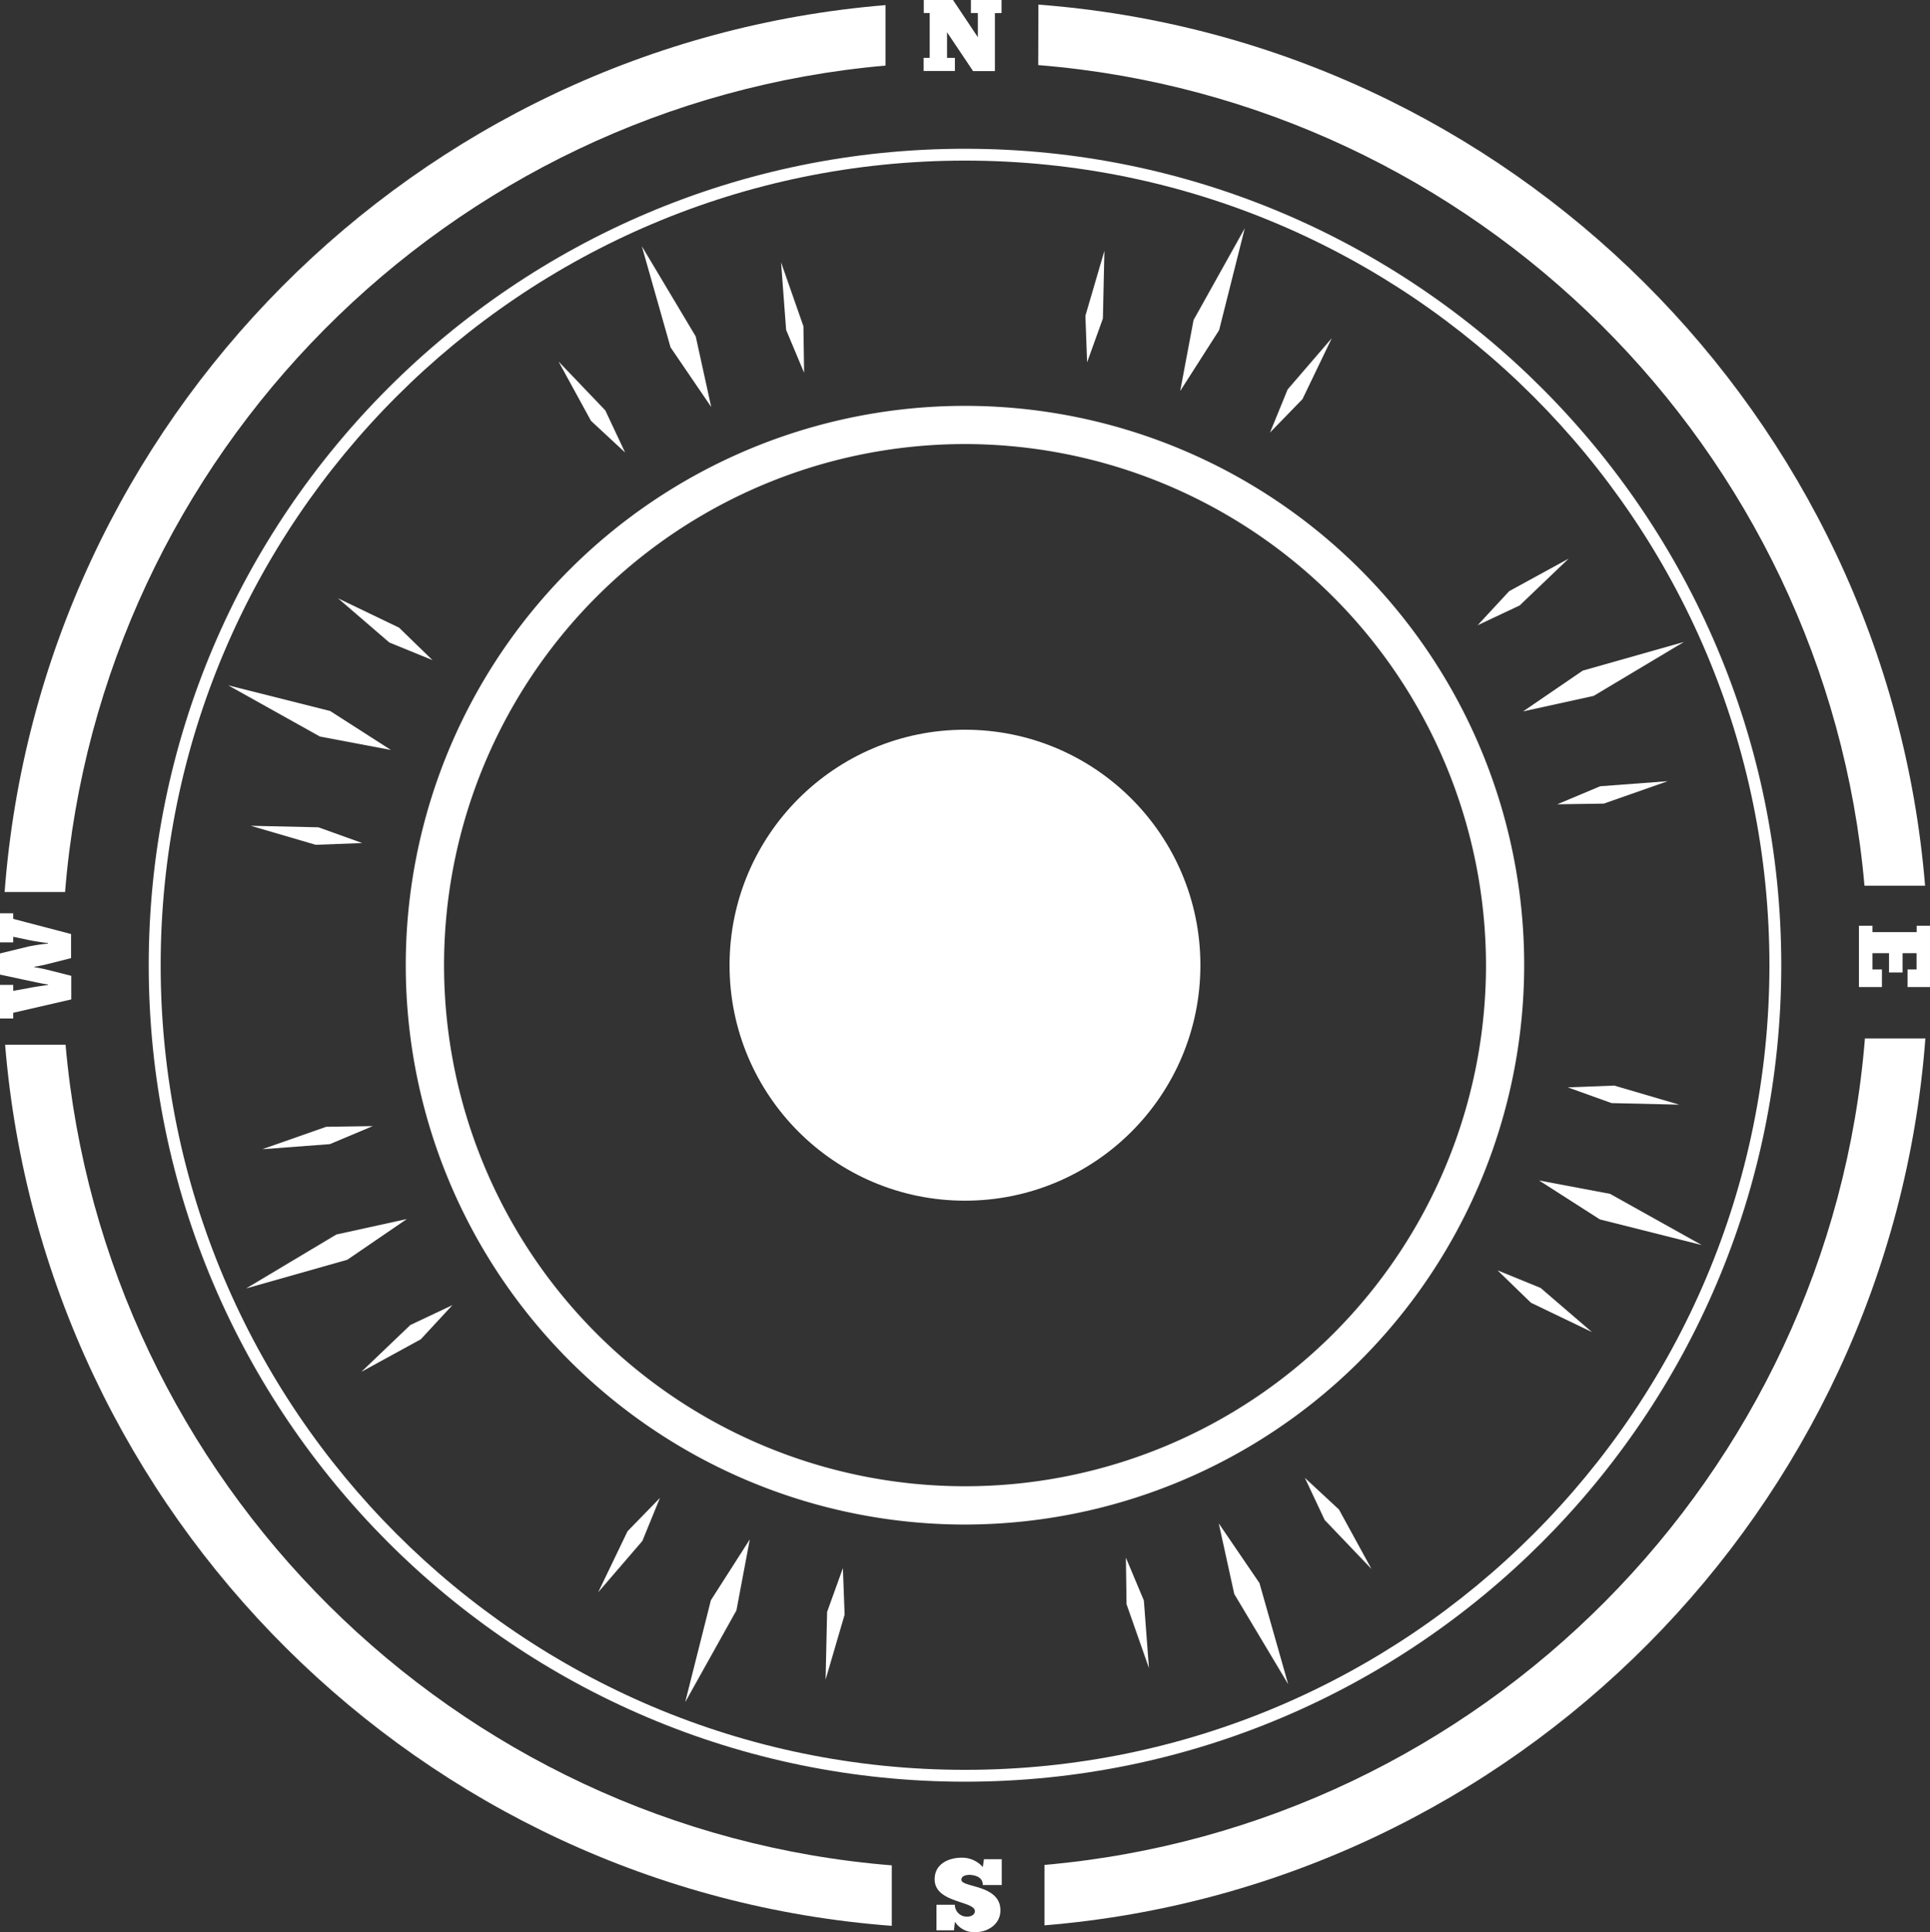 <svg xmlns="http://www.w3.org/2000/svg" id="Warstwa_1" data-name="Warstwa 1" viewBox="0 0 392.69 393.06"><rect x="0" y="0" width="392.69" height="393.06" fill="#333333" stroke="none"/><defs><style>.cls-1{fill:#fff;}</style></defs><title>warstwa1</title><path class="cls-1" d="M741.66,623.87c-91.58,0-166.09-74.5-166.09-166.08S650.08,291.7,741.66,291.7s166.08,74.51,166.08,166.09S833.24,623.87,741.66,623.87Zm0-329.76C651.41,294.11,578,367.54,578,457.79s73.43,163.67,163.68,163.67S905.33,548,905.33,457.79,831.91,294.11,741.66,294.11Z" transform="translate(-545.31 -261.44)"></path><path class="cls-1" d="M741.66,571.56A113.78,113.78,0,1,1,855.43,457.79,113.9,113.9,0,0,1,741.66,571.56Zm0-219.79a106,106,0,1,0,106,106A106.14,106.14,0,0,0,741.66,351.77Z" transform="translate(-545.31 -261.44)"></path><circle class="cls-1" cx="196.34" cy="196.34" r="47.9"></circle><path class="cls-1" d="M741.6,480.12c-12.21,0-22.15-9.65-22.15-21.52s9.94-21.52,22.15-21.52,22.16,9.66,22.16,21.52S753.82,480.12,741.6,480.12Zm0-39.8c-10.37,0-18.81,8.2-18.81,18.28s8.44,18.28,18.81,18.28,18.83-8.2,18.83-18.28S752,440.32,741.6,440.32Z" transform="translate(-545.31 -261.44)"></path><path class="cls-1" d="M757.72,458.6A16.12,16.12,0,1,1,741.6,443,15.89,15.89,0,0,1,757.72,458.6Z" transform="translate(-545.31 -261.44)"></path><path class="cls-1" d="M752.32,458.6a10.72,10.72,0,1,1-10.72-10.41A10.57,10.57,0,0,1,752.32,458.6Z" transform="translate(-545.31 -261.44)"></path><path class="cls-1" d="M742.47,432.9a.93.93,0,1,1-.93-.9A.92.92,0,0,1,742.47,432.9Z" transform="translate(-545.31 -261.44)"></path><path class="cls-1" d="M747.73,433.59a.92.92,0,0,1-1.09.7.9.9,0,0,1-.73-1.06.94.94,0,0,1,1.1-.71A.9.9,0,0,1,747.73,433.59Z" transform="translate(-545.31 -261.44)"></path><path class="cls-1" d="M752.75,435.28a1,1,0,0,1-1.22.48.9.9,0,0,1-.49-1.19.94.94,0,0,1,1.22-.48A.9.9,0,0,1,752.75,435.28Z" transform="translate(-545.31 -261.44)"></path><path class="cls-1" d="M757.32,437.91a1,1,0,0,1-1.3.23.9.9,0,0,1-.24-1.26,1,1,0,0,1,1.3-.23A.9.9,0,0,1,757.32,437.91Z" transform="translate(-545.31 -261.44)"></path><path class="cls-1" d="M761.25,441.37a1,1,0,0,1-1.31,0,.87.87,0,0,1,0-1.27,1,1,0,0,1,1.32,0A.89.89,0,0,1,761.25,441.37Z" transform="translate(-545.31 -261.44)"></path><path class="cls-1" d="M764.4,445.52a1,1,0,0,1-1.29-.28.89.89,0,0,1,.29-1.24.93.93,0,0,1,1.28.28A.88.88,0,0,1,764.4,445.52Z" transform="translate(-545.31 -261.44)"></path><path class="cls-1" d="M766.63,450.2a.93.93,0,0,1-1.2-.52.88.88,0,0,1,.53-1.16.93.93,0,0,1,1.2.52A.88.88,0,0,1,766.63,450.2Z" transform="translate(-545.31 -261.44)"></path><path class="cls-1" d="M767.85,455.22a.92.92,0,0,1-1.07-.74.91.91,0,0,1,.76-1,.92.92,0,0,1,1.07.74A.9.9,0,0,1,767.85,455.22Z" transform="translate(-545.31 -261.44)"></path><path class="cls-1" d="M768,460.37a.9.9,0,1,1,1-.87A.91.91,0,0,1,768,460.37Z" transform="translate(-545.31 -261.44)"></path><path class="cls-1" d="M767.12,465.46a.9.9,0,0,1-.68-1.09.92.92,0,0,1,1.12-.67.9.9,0,0,1,.68,1.09A.94.94,0,0,1,767.12,465.46Z" transform="translate(-545.31 -261.44)"></path><path class="cls-1" d="M765.2,470.26a.9.9,0,0,1-.45-1.2,1,1,0,0,1,1.24-.43.9.9,0,0,1,.45,1.2A1,1,0,0,1,765.2,470.26Z" transform="translate(-545.31 -261.44)"></path><path class="cls-1" d="M762.33,474.6a.88.88,0,0,1-.19-1.26,1,1,0,0,1,1.3-.19.88.88,0,0,1,.19,1.26A.94.94,0,0,1,762.33,474.6Z" transform="translate(-545.31 -261.44)"></path><path class="cls-1" d="M758.63,478.3a.89.89,0,0,1,.07-1.28,1,1,0,0,1,1.31.07.87.87,0,0,1-.07,1.27A.94.94,0,0,1,758.63,478.3Z" transform="translate(-545.31 -261.44)"></path><path class="cls-1" d="M754.24,481.2a.9.9,0,0,1,.33-1.24.94.94,0,0,1,1.27.33.88.88,0,0,1-.33,1.23A.94.94,0,0,1,754.24,481.2Z" transform="translate(-545.31 -261.44)"></path><path class="cls-1" d="M749.35,483.19a.89.89,0,0,1,.57-1.14.93.93,0,0,1,1.18.56.89.89,0,0,1-.57,1.14A.93.93,0,0,1,749.35,483.19Z" transform="translate(-545.31 -261.44)"></path><path class="cls-1" d="M744.14,484.2a.9.9,0,0,1,.8-1,.9.9,0,1,1,.24,1.79A.93.93,0,0,1,744.14,484.2Z" transform="translate(-545.31 -261.44)"></path><path class="cls-1" d="M738.83,484.18a.92.92,0,0,1,1-.84.9.9,0,1,1-1,.84Z" transform="translate(-545.31 -261.44)"></path><path class="cls-1" d="M733.63,483.12a.93.93,0,0,1,1.15-.62.89.89,0,0,1,.64,1.11.94.94,0,0,1-1.14.63A.91.91,0,0,1,733.63,483.12Z" transform="translate(-545.31 -261.44)"></path><path class="cls-1" d="M728.76,481.09a.94.94,0,0,1,1.25-.4.91.91,0,0,1,.4,1.22.94.94,0,0,1-1.25.39A.88.88,0,0,1,728.76,481.09Z" transform="translate(-545.31 -261.44)"></path><path class="cls-1" d="M724.4,478.14a.94.94,0,0,1,1.3-.14.89.89,0,0,1,.15,1.27,1,1,0,0,1-1.31.14A.89.89,0,0,1,724.4,478.14Z" transform="translate(-545.31 -261.44)"></path><path class="cls-1" d="M720.73,474.42a1,1,0,0,1,1.31.11.89.89,0,0,1-.12,1.27,1,1,0,0,1-1.31-.11A.88.88,0,0,1,720.73,474.42Z" transform="translate(-545.31 -261.44)"></path><path class="cls-1" d="M717.9,470.05a1,1,0,0,1,1.26.37.89.89,0,0,1-.38,1.22,1,1,0,0,1-1.26-.36A.9.9,0,0,1,717.9,470.05Z" transform="translate(-545.31 -261.44)"></path><path class="cls-1" d="M716,465.23a.92.92,0,0,1,1.16.6.9.9,0,0,1-.62,1.13.94.94,0,0,1-1.16-.61A.9.9,0,0,1,716,465.23Z" transform="translate(-545.31 -261.44)"></path><path class="cls-1" d="M715.18,460.14a.9.9,0,1,1-.84,1A.9.9,0,0,1,715.18,460.14Z" transform="translate(-545.31 -261.44)"></path><path class="cls-1" d="M715.39,455a.9.9,0,1,1-.2,1.79.9.9,0,1,1,.2-1.79Z" transform="translate(-545.31 -261.44)"></path><path class="cls-1" d="M716.66,450a.9.9,0,0,1,.61,1.13.94.94,0,0,1-1.17.59.89.89,0,0,1-.6-1.13A.92.92,0,0,1,716.66,450Z" transform="translate(-545.31 -261.44)"></path><path class="cls-1" d="M718.94,445.32a.89.89,0,0,1,.35,1.23,1,1,0,0,1-1.26.35.89.89,0,0,1-.36-1.23A1,1,0,0,1,718.94,445.32Z" transform="translate(-545.31 -261.44)"></path><path class="cls-1" d="M722.12,441.19a.9.9,0,0,1,.1,1.28.94.94,0,0,1-1.31.09.88.88,0,0,1-.1-1.27A1,1,0,0,1,722.12,441.19Z" transform="translate(-545.31 -261.44)"></path><path class="cls-1" d="M726.09,437.77a.88.88,0,0,1-.17,1.26.93.93,0,0,1-1.3-.16.88.88,0,0,1,.16-1.26A1,1,0,0,1,726.09,437.77Z" transform="translate(-545.31 -261.44)"></path><path class="cls-1" d="M730.68,435.18a.89.89,0,0,1-.42,1.21A1,1,0,0,1,729,436a.9.9,0,0,1,.43-1.21A.94.94,0,0,1,730.68,435.18Z" transform="translate(-545.31 -261.44)"></path><path class="cls-1" d="M735.71,433.53a.91.91,0,0,1-.66,1.11.94.94,0,0,1-1.14-.65.9.9,0,0,1,.67-1.1A.93.93,0,0,1,735.71,433.53Z" transform="translate(-545.31 -261.44)"></path><polygon class="cls-1" points="197.55 194.24 200.89 192.74 199.28 195.95 202.74 197.18 199.26 198.34 200.81 201.59 197.5 200.02 196.24 203.38 195.03 200 191.7 201.51 193.31 198.29 189.85 197.07 193.33 195.9 191.78 192.66 195.09 194.22 196.35 190.87 197.55 194.24"></polygon><path class="cls-1" d="M741.66,501.58a43.8,43.8,0,1,1,43.79-43.79A43.85,43.85,0,0,1,741.66,501.58Zm0-85a41.21,41.21,0,1,0,41.21,41.21A41.25,41.25,0,0,0,741.66,416.58Z" transform="translate(-545.31 -261.44)"></path><path class="cls-1" d="M741.66,493a35.23,35.23,0,1,1,35.23-35.23A35.27,35.27,0,0,1,741.66,493Zm0-69.17a33.94,33.94,0,1,0,33.93,33.94A34,34,0,0,0,741.66,423.85Z" transform="translate(-545.31 -261.44)"></path><polygon class="cls-1" points="113.64 73.53 120.25 85.61 127.19 92.05 123.16 83.48 113.64 73.53"></polygon><polygon class="cls-1" points="158.92 53.37 163.47 66.37 163.61 75.83 159.95 67.11 158.92 53.37"></polygon><polygon class="cls-1" points="130.59 50.08 141.56 68.44 144.71 82.79 136.43 70.65 130.59 50.08"></polygon><polygon class="cls-1" points="224.71 51.02 220.84 64.24 221.19 73.7 224.4 64.79 224.71 51.02"></polygon><polygon class="cls-1" points="270.98 68.78 265.01 81.19 258.41 87.98 261.99 79.22 270.98 68.78"></polygon><polygon class="cls-1" points="253.27 46.43 248.05 67.16 240.13 79.54 242.85 65.1 253.27 46.43"></polygon><polygon class="cls-1" points="319.16 113.64 307.07 120.25 300.64 127.19 309.2 123.16 319.16 113.64"></polygon><polygon class="cls-1" points="339.32 158.91 326.32 163.47 316.85 163.61 325.58 159.94 339.32 158.91"></polygon><polygon class="cls-1" points="342.61 130.59 324.25 141.56 309.9 144.71 322.03 136.42 342.61 130.59"></polygon><polygon class="cls-1" points="341.67 224.71 328.45 220.83 318.99 221.19 327.9 224.39 341.67 224.71"></polygon><polygon class="cls-1" points="323.91 270.97 311.49 265 304.7 258.41 313.46 261.99 323.91 270.97"></polygon><polygon class="cls-1" points="346.26 253.27 325.52 248.05 313.15 240.13 327.59 242.85 346.26 253.27"></polygon><polygon class="cls-1" points="279.05 319.16 272.44 307.07 265.5 300.63 269.53 309.2 279.05 319.16"></polygon><polygon class="cls-1" points="233.77 339.31 229.21 326.31 229.08 316.85 232.74 325.58 233.77 339.31"></polygon><polygon class="cls-1" points="262.1 342.6 251.13 324.25 247.98 309.89 256.26 322.03 262.1 342.6"></polygon><polygon class="cls-1" points="167.98 341.67 171.85 328.45 171.5 318.99 168.29 327.89 167.98 341.67"></polygon><polygon class="cls-1" points="121.71 323.9 127.68 311.49 134.28 304.7 130.7 313.46 121.71 323.9"></polygon><polygon class="cls-1" points="139.41 346.26 144.64 325.52 152.56 313.14 149.84 327.58 139.41 346.26"></polygon><polygon class="cls-1" points="73.53 279.05 85.61 272.44 92.05 265.49 83.49 269.53 73.53 279.05"></polygon><polygon class="cls-1" points="53.37 233.77 66.37 229.21 75.84 229.07 67.11 232.74 53.37 233.77"></polygon><polygon class="cls-1" points="50.08 262.09 68.44 251.12 82.79 247.97 70.66 256.26 50.08 262.09"></polygon><polygon class="cls-1" points="51.02 167.98 64.24 171.85 73.7 171.49 64.79 168.29 51.02 167.98"></polygon><polygon class="cls-1" points="68.78 121.71 81.2 127.68 87.99 134.28 79.22 130.7 68.78 121.71"></polygon><polygon class="cls-1" points="46.43 139.41 67.17 144.63 79.54 152.56 65.1 149.83 46.43 139.41"></polygon><path class="cls-1" d="M747.74,264.11V275.9H743.3L738,268v5.21h1.6v2.67h-6.36v-2.67h1.23v-9.12h-1.2v-2.67h5.93l5.07,7.59v-4.92h-1.41v-2.67h6.23v2.67Z" transform="translate(-545.31 -261.44)"></path><path class="cls-1" d="M938,462.22h-4.57v-3.58h1.84v-3.31h-2.85v3.93h-2.76v-3.93h-3.37v3.31h1.93v3.58h-4.68V449.75h2.75v1.3h9v-1.3H938Z" transform="translate(-545.31 -261.44)"></path><path class="cls-1" d="M749.13,644.89h-3.85c0-1.74-1.74-2-2.61-2.07-.72,0-1.75.16-1.75,1,0,1.62,7.94.93,7.94,6.21,0,3.06-2.9,4.44-4.93,4.44a4.64,4.64,0,0,1-4.32-2.11l-.2,1.74h-3.56v-5.19h3.74a2.42,2.42,0,0,0,2.65,2.4c.6,0,1.43-.37,1.43-1.1,0-2.13-8.19-1.63-8.19-6.49,0-3.23,3-4.39,5.48-4.39a5.6,5.6,0,0,1,4.32,1.91l.23-1.6h3.62Z" transform="translate(-545.31 -261.44)"></path><path class="cls-1" d="M555.09,461.69c-.57,0-3.16-.6-5.12-1l-4.66-1v-4.3L551,454a40.33,40.33,0,0,1,4.07-.62v-.11c-.93-.08-3.08-.43-3.94-.62L548,452v1.14h-2.69v-5.92H548v1.14l11.77,3.08v4.9l-4.92,1.24c-.71.19-1.93.42-2.57.52v.08c.62.09,1.93.35,2.53.5l5,1.26v4.8L548,467.46v1.16h-2.69v-6.83H548V463l3-.54c1-.22,3.45-.57,4.07-.66Z" transform="translate(-545.31 -261.44)"></path><path class="cls-1" d="M558.55,442.89c7.18-89,78.07-160.33,166.94-168.11v-12.3c-95.63,7.85-172,84.61-179.24,180.41Z" transform="translate(-545.31 -261.44)"></path><path class="cls-1" d="M756.55,274.68c89,7.18,160.33,78.07,168.12,166.94H937c-7.85-95.63-84.6-172-180.41-179.24Z" transform="translate(-545.31 -261.44)"></path><path class="cls-1" d="M924.76,472.68c-7.18,89-78.07,160.33-166.94,168.12v12.29c95.64-7.85,172-84.6,179.24-180.41Z" transform="translate(-545.31 -261.44)"></path><path class="cls-1" d="M726.76,640.89c-89-7.18-160.33-78.07-168.11-166.94h-12.3C554.2,569.59,631,646,726.76,653.19Z" transform="translate(-545.31 -261.44)"></path></svg>
